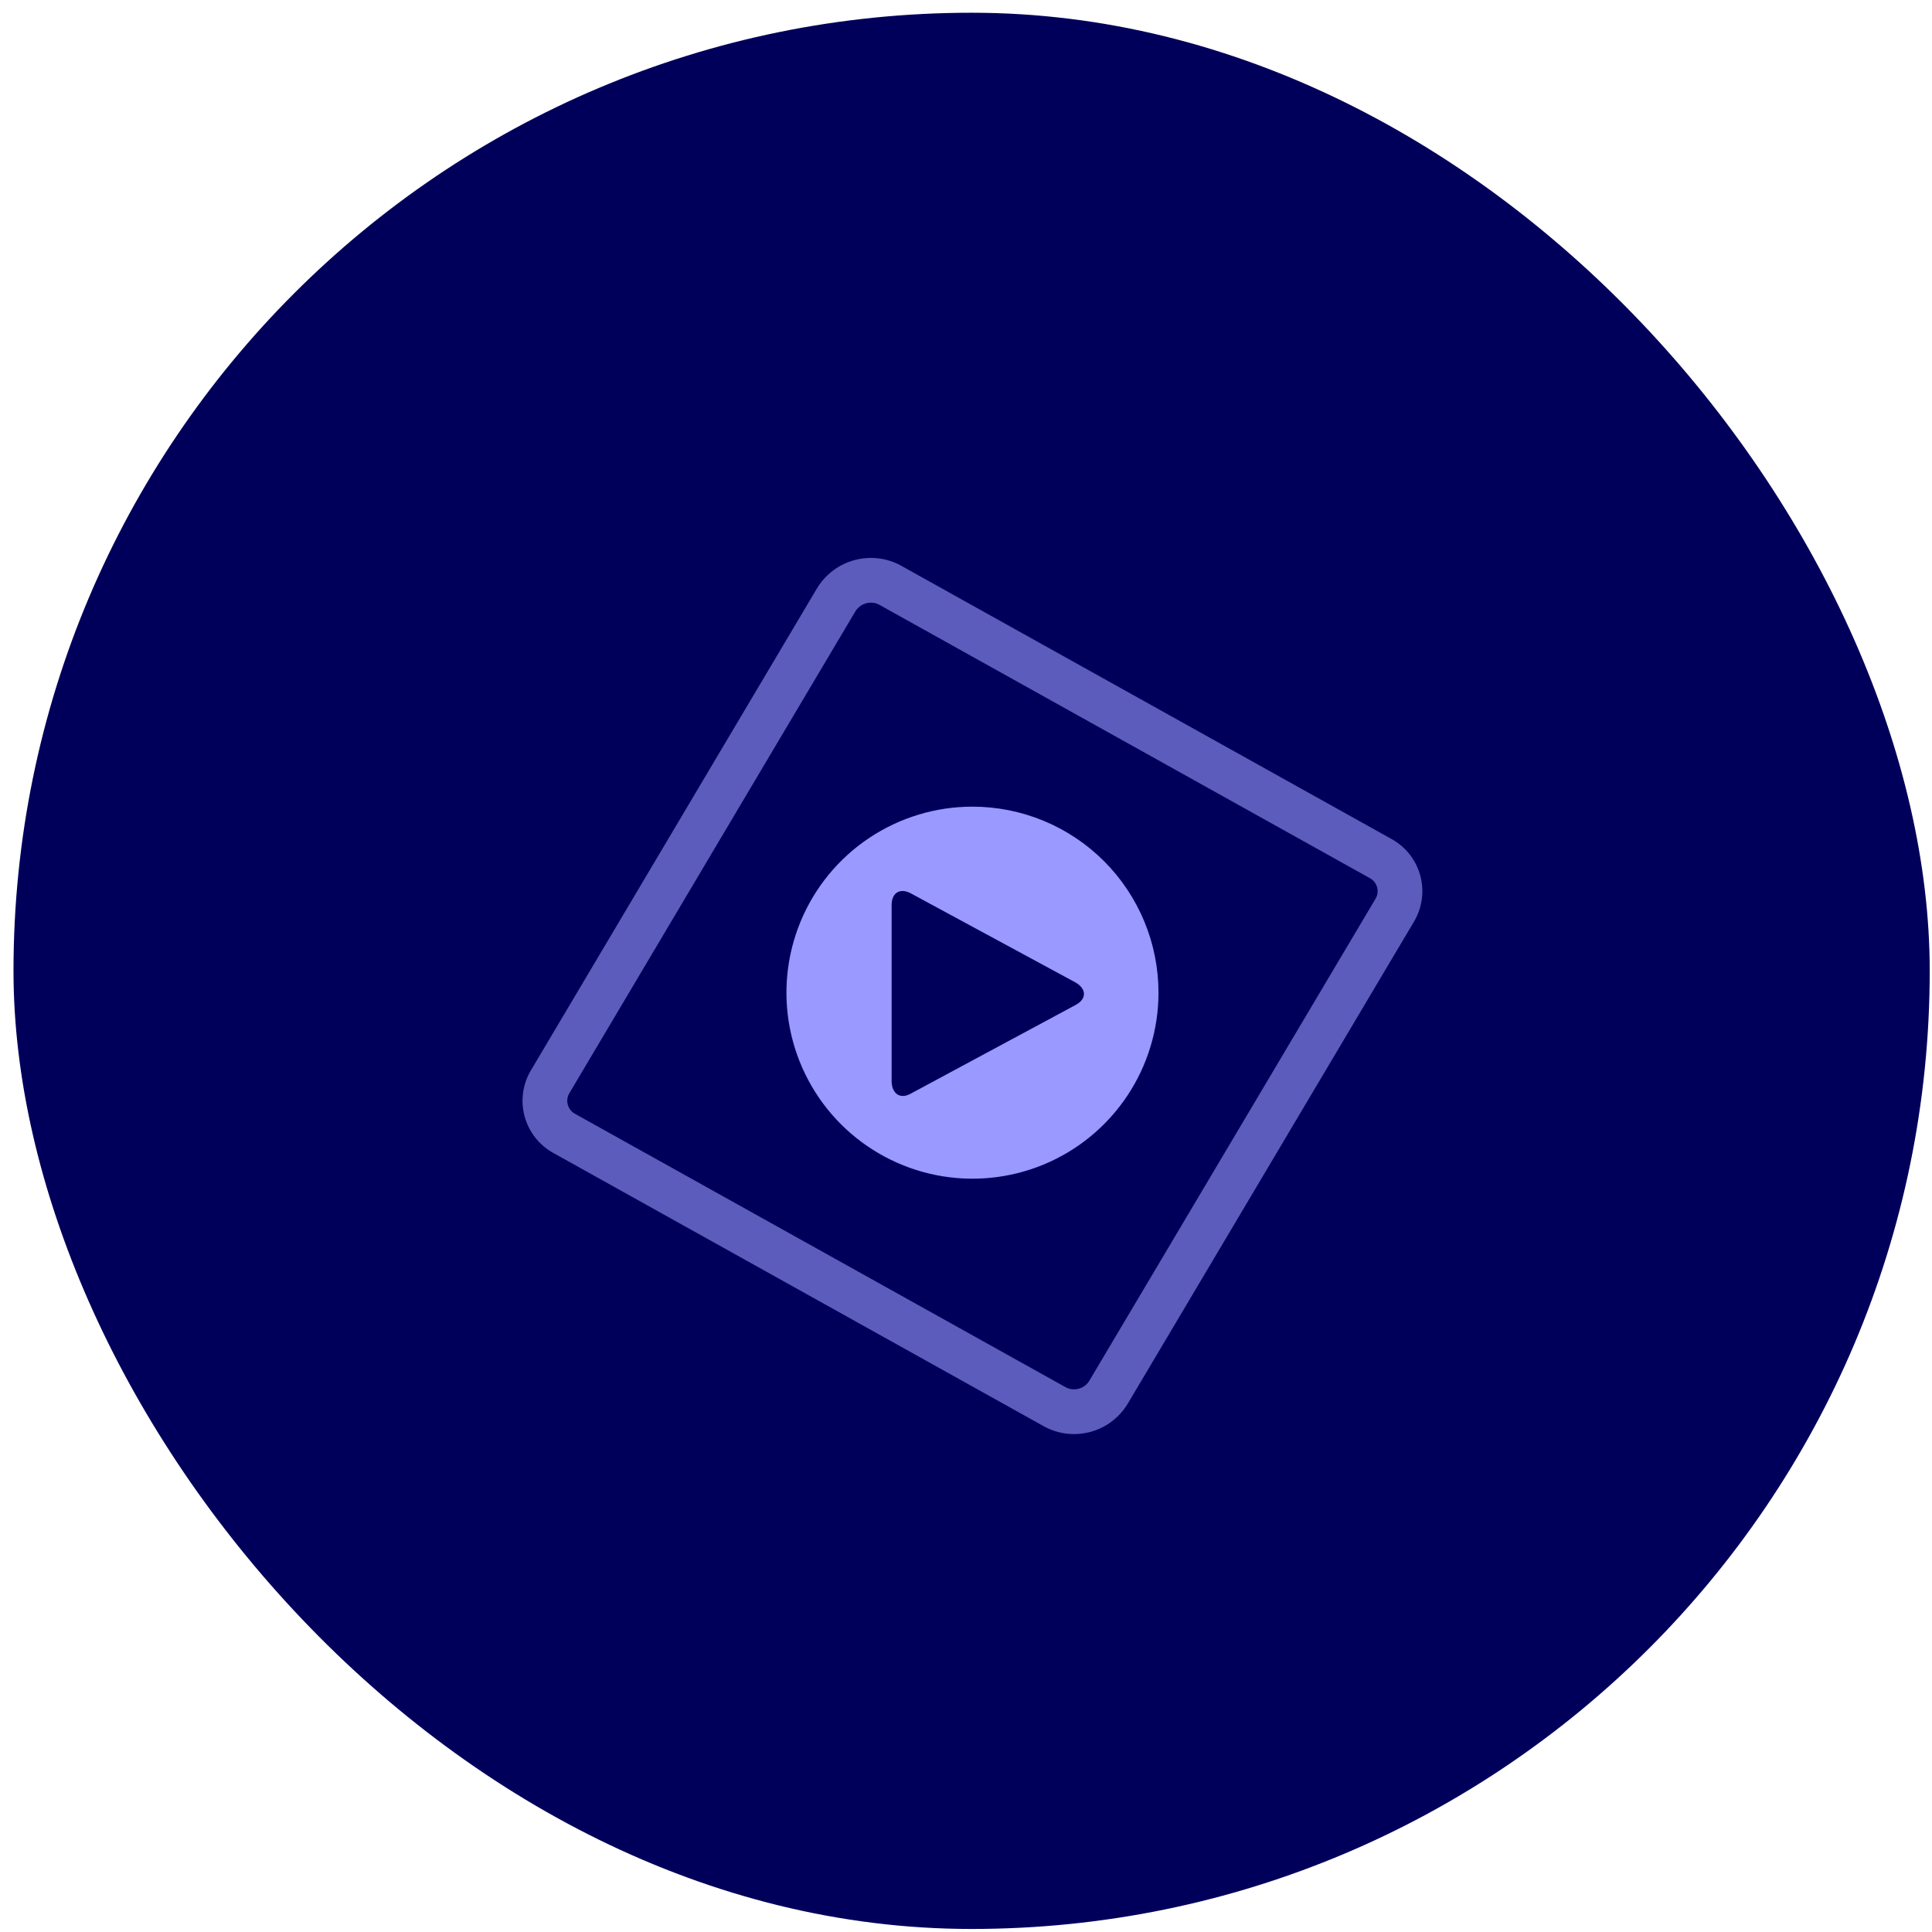 <svg width="130" height="130" viewBox="0 0 130 130" fill="none" xmlns="http://www.w3.org/2000/svg">
    <rect x="0.908" y="0.857" width="128.939" height="128.939" rx="64.47" fill="#00005B"></rect>
    <path d="M88.559 32.164H42.198C35.178 32.164 29.486 37.855 29.486 44.876V89.442C29.486 96.463 35.178 102.154 42.198 102.154H88.559C95.58 102.154 101.271 96.463 101.271 89.442V44.876C101.271 37.855 95.58 32.164 88.559 32.164Z" fill="#00005B"></path>
    <path fill-rule="evenodd" clip-rule="evenodd" d="M65.435 54.278C62.959 54.278 60.539 55.012 58.481 56.387C56.422 57.763 54.818 59.718 53.871 62.005C52.923 64.292 52.675 66.809 53.158 69.237C53.642 71.665 54.834 73.895 56.584 75.646C58.335 77.396 60.565 78.588 62.993 79.071C65.421 79.554 67.938 79.306 70.225 78.359C72.512 77.412 74.467 75.807 75.842 73.749C77.218 71.691 77.952 69.27 77.952 66.795C77.952 65.151 77.628 63.523 76.999 62.005C76.37 60.486 75.448 59.106 74.286 57.944C73.124 56.782 71.744 55.86 70.225 55.231C68.706 54.602 67.079 54.278 65.435 54.278ZM72.368 67.626L61.334 73.56C60.61 73.993 60.031 73.632 59.995 72.8V60.898C59.995 60.066 60.574 59.704 61.334 60.138L72.368 66.107C73.127 66.542 73.127 67.229 72.368 67.626Z" fill="#9999FF"></path>
    <path opacity="0.6" d="M72.258 96.496C71.552 96.496 70.856 96.316 70.238 95.972L37.225 77.576C36.757 77.316 36.345 76.965 36.014 76.543C35.684 76.121 35.441 75.638 35.3 75.121C35.16 74.604 35.124 74.064 35.196 73.533C35.268 73.002 35.446 72.49 35.719 72.029L54.977 39.582C55.355 38.958 55.888 38.442 56.524 38.084C57.16 37.727 57.878 37.54 58.608 37.541C59.313 37.541 60.007 37.719 60.625 38.06L93.643 56.461C94.112 56.721 94.524 57.073 94.855 57.495C95.186 57.918 95.428 58.402 95.568 58.92C95.708 59.438 95.743 59.979 95.67 60.51C95.597 61.042 95.418 61.553 95.144 62.014L75.88 94.457C75.504 95.081 74.973 95.596 74.338 95.954C73.703 96.311 72.987 96.498 72.258 96.496ZM58.608 40.551C58.4 40.55 58.195 40.602 58.012 40.701C57.83 40.801 57.676 40.945 57.565 41.121L38.31 73.561C38.242 73.674 38.197 73.801 38.178 73.932C38.16 74.064 38.169 74.198 38.204 74.326C38.238 74.457 38.299 74.58 38.383 74.687C38.467 74.794 38.572 74.882 38.692 74.947L71.705 93.344C71.874 93.437 72.065 93.486 72.258 93.485C72.465 93.489 72.668 93.439 72.849 93.34C73.029 93.241 73.182 93.097 73.29 92.922L92.556 60.477C92.626 60.364 92.671 60.237 92.689 60.105C92.708 59.973 92.699 59.839 92.664 59.71C92.629 59.579 92.568 59.456 92.484 59.349C92.4 59.242 92.296 59.154 92.176 59.089L59.163 40.691C58.992 40.599 58.801 40.55 58.608 40.551Z" fill="#9999FF"></path>
</svg>